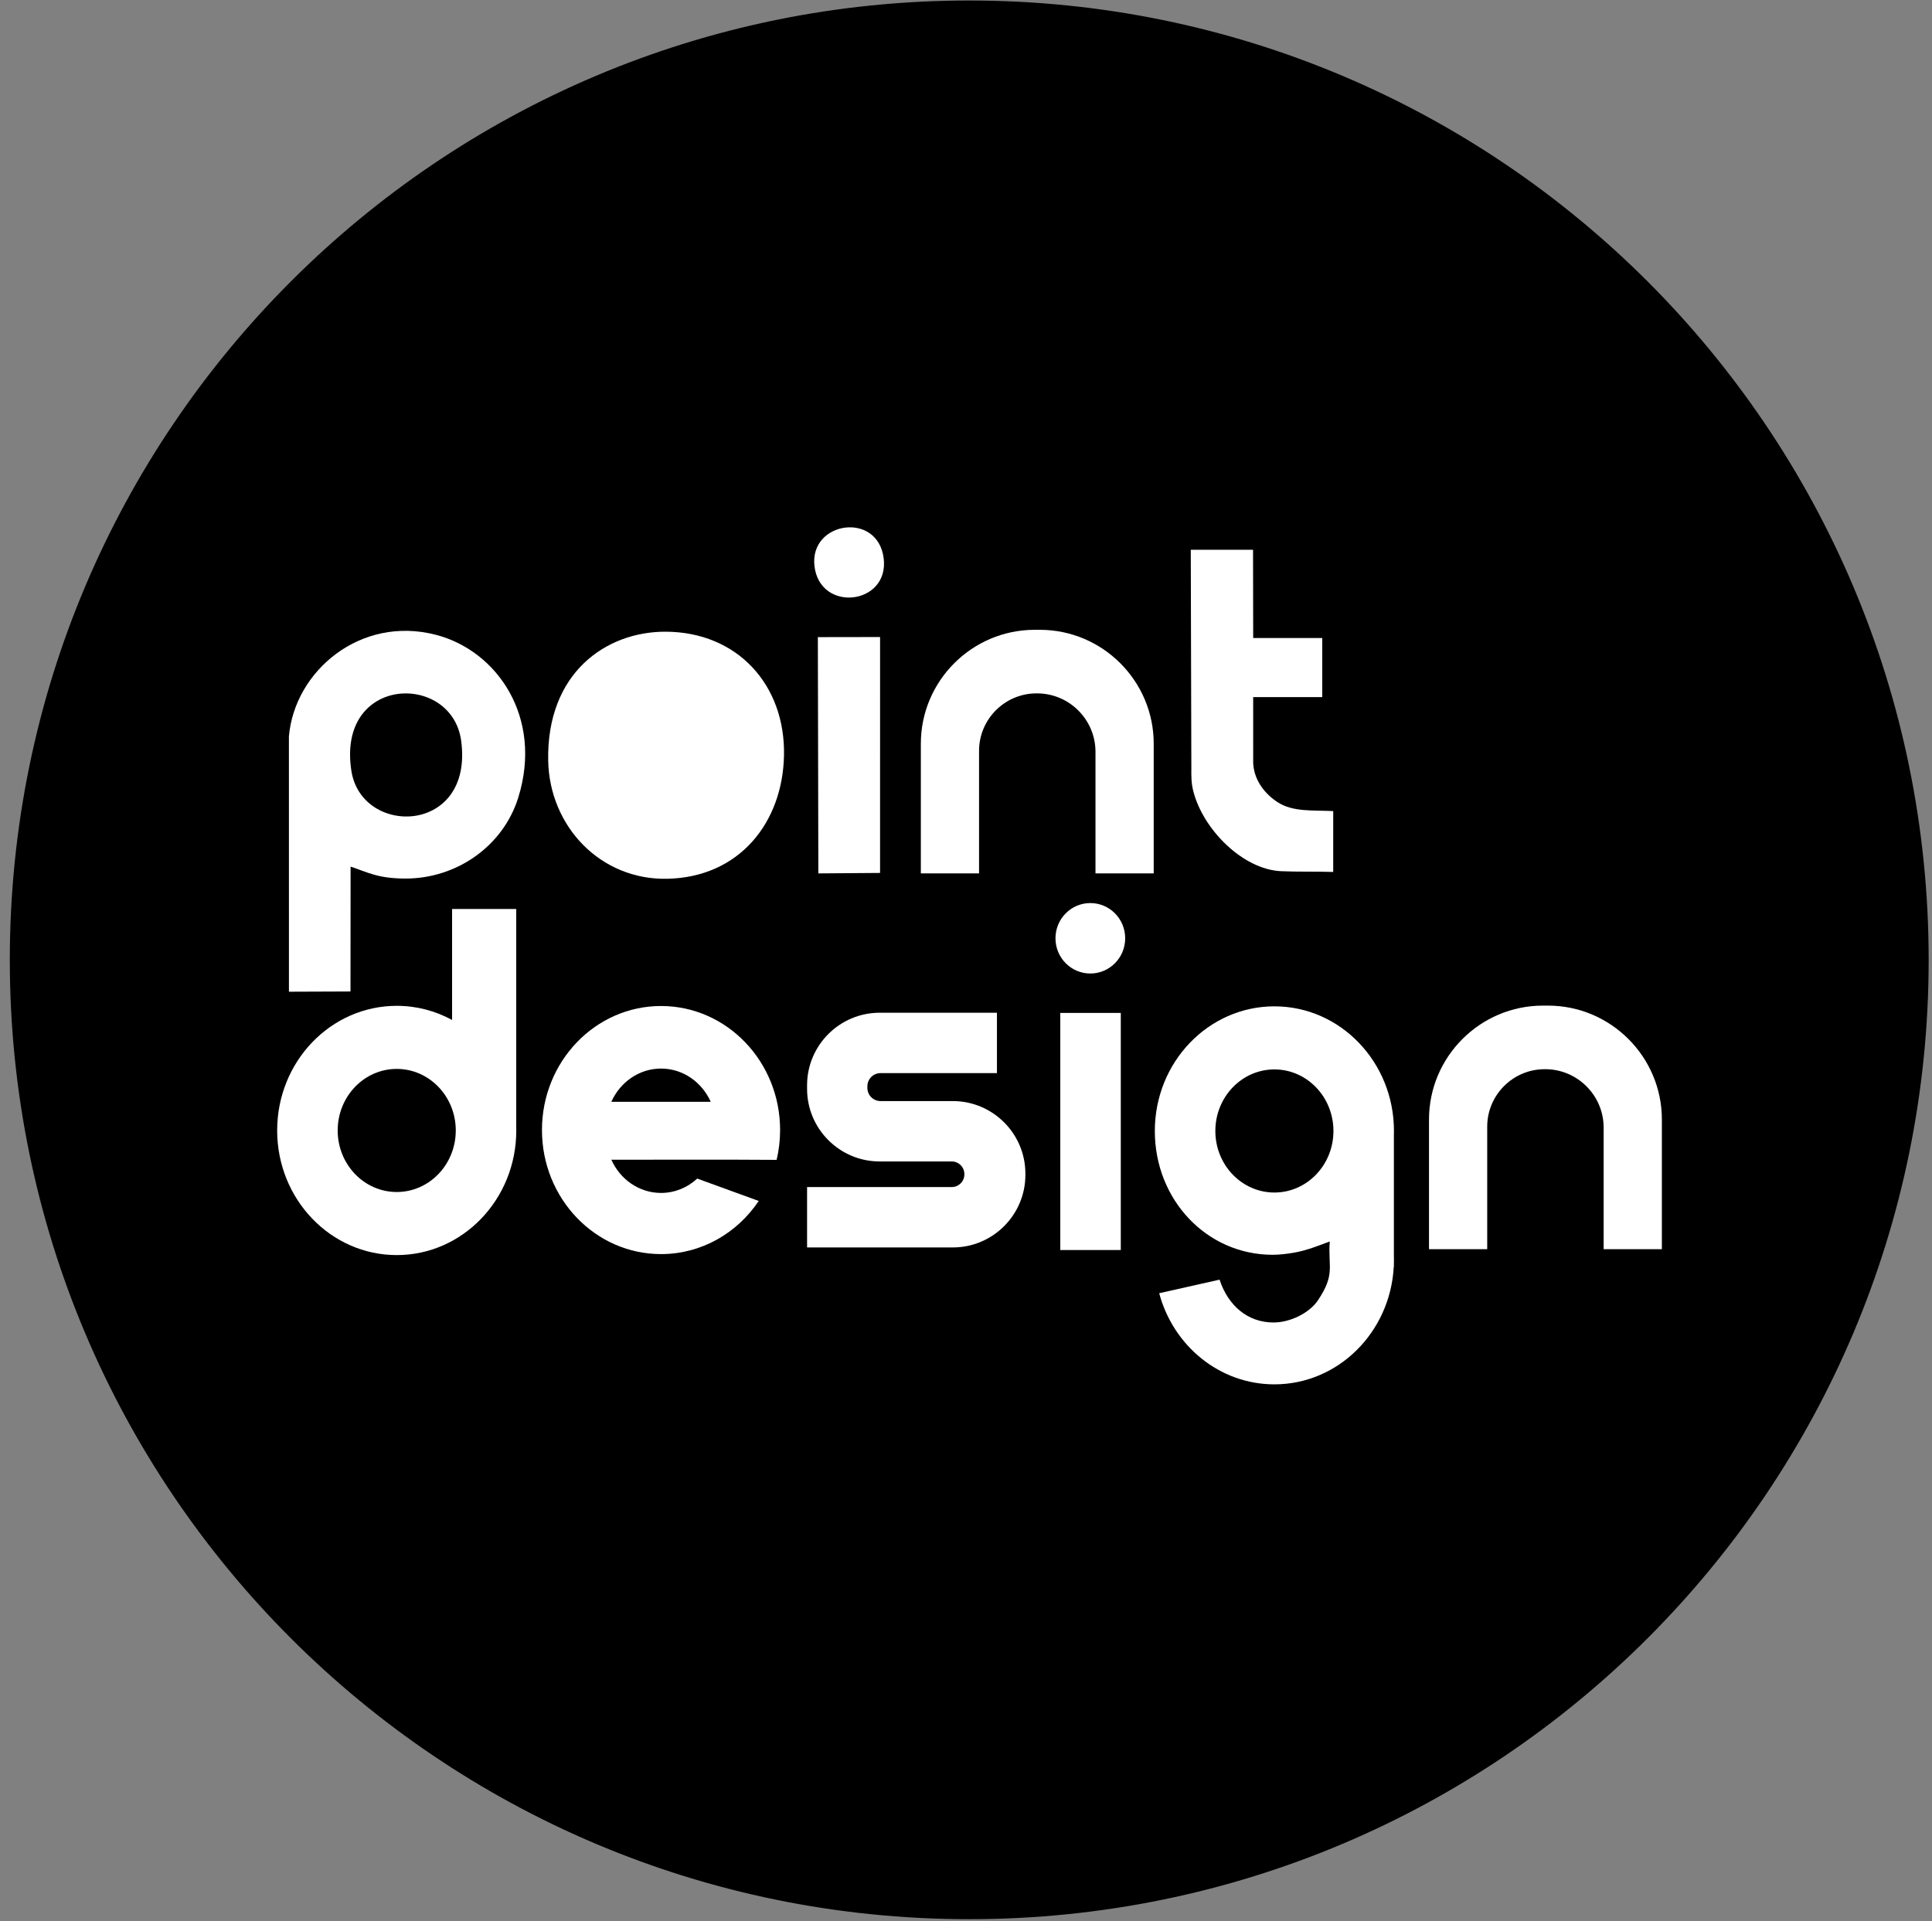<?xml version="1.0" encoding="UTF-8"?> <svg xmlns="http://www.w3.org/2000/svg" width="182" height="181" viewBox="0 0 182 181" fill="none"><rect x="0" y="0" width="182" height="181" fill="#808080" stroke="none"/> <path fill-rule="evenodd" clip-rule="evenodd" d="M91.305 0.426C141.012 0.426 181.308 40.722 181.308 90.429C181.308 140.137 141.012 180.432 91.305 180.432C41.597 180.432 1.302 140.137 1.302 90.429C1.302 40.722 41.597 0.426 91.305 0.426Z" fill="black" stroke="black" stroke-width="0.756" stroke-miterlimit="22.926"></path> <path fill-rule="evenodd" clip-rule="evenodd" d="M89.655 111.836H76.029V117.524H89.59H89.763C93.525 117.524 96.594 114.456 96.594 110.694C96.594 110.651 96.594 110.608 96.594 110.564C96.594 106.802 93.525 103.734 89.763 103.734H82.947C82.266 103.734 81.71 103.178 81.71 102.496V102.339C81.71 101.657 82.266 101.101 82.947 101.101H93.915V95.412H82.86C79.098 95.412 76.029 98.481 76.029 102.243C76.029 102.36 76.029 102.475 76.029 102.591C76.029 106.353 79.098 109.422 82.86 109.422H83.112H89.655C90.311 109.422 90.847 109.957 90.847 110.614V110.644C90.847 111.301 90.311 111.836 89.655 111.836Z" fill="white"></path> <path fill-rule="evenodd" clip-rule="evenodd" d="M119.894 118.216C120.529 118.216 121.287 118.122 121.894 118.017C123.084 117.809 124.154 117.378 125.266 116.96C125.092 119.376 125.808 120.028 124.162 122.493C123.346 123.714 121.533 124.594 119.967 124.594C117.538 124.594 115.692 123.01 114.886 120.559L109.2 121.837C110.523 126.789 114.88 130.422 120.052 130.422C126.053 130.422 130.956 125.53 131.295 119.363H131.308V119.089C131.312 118.954 131.315 118.818 131.315 118.681C131.315 118.545 131.312 118.409 131.308 118.275V118.248V111.088V106.984L131.306 106.984C131.311 106.84 131.315 106.696 131.315 106.551C131.315 100.066 126.272 94.809 120.052 94.809C113.831 94.809 108.788 100.066 108.788 106.551C108.788 113.036 113.673 118.216 119.894 118.216ZM120.052 112.35C123.123 112.35 125.614 109.753 125.614 106.551C125.614 103.349 123.123 100.752 120.052 100.752C116.979 100.752 114.489 103.349 114.489 106.551C114.489 109.753 116.979 112.35 120.052 112.35Z" fill="white"></path> <path fill-rule="evenodd" clip-rule="evenodd" d="M134.616 117.69H140.1V106.141C140.1 103.161 142.53 100.731 145.51 100.731H145.567C148.597 100.731 151.068 103.203 151.068 106.233V117.69H156.553V105.469C156.553 99.56 151.734 94.741 145.825 94.741H145.344C139.435 94.741 134.616 99.56 134.616 105.469V117.69Z" fill="white"></path> <path fill-rule="evenodd" clip-rule="evenodd" d="M99.882 95.429H105.582V117.767H99.882V95.429Z" fill="white"></path> <path fill-rule="evenodd" clip-rule="evenodd" d="M102.712 85.079C104.526 85.079 105.996 86.564 105.996 88.397C105.996 90.231 104.526 91.716 102.712 91.716C100.899 91.716 99.429 90.231 99.429 88.397C99.429 86.564 100.899 85.079 102.712 85.079Z" fill="white"></path> <path fill-rule="evenodd" clip-rule="evenodd" d="M62.271 94.778C68.466 94.778 73.488 100.011 73.488 106.464C73.488 107.432 73.374 108.373 73.161 109.273C67.828 109.234 63.002 109.26 57.59 109.26C58.419 111.109 60.203 112.388 62.271 112.388C63.578 112.388 64.77 111.877 65.681 111.036L71.475 113.144C69.448 116.17 66.082 118.15 62.271 118.15C56.076 118.15 51.055 112.918 51.055 106.464C51.055 100.011 56.076 94.778 62.271 94.778ZM62.271 100.672C64.339 100.672 66.124 101.952 66.953 103.801H57.59C58.419 101.952 60.203 100.672 62.271 100.672Z" fill="white"></path> <path fill-rule="evenodd" clip-rule="evenodd" d="M37.373 94.761C39.255 94.761 41.029 95.243 42.588 96.093V85.638H48.629V106.069L48.628 106.069C48.633 106.213 48.636 106.357 48.636 106.503C48.636 112.987 43.594 118.244 37.373 118.244C31.153 118.244 26.11 112.987 26.11 106.503C26.11 100.018 31.153 94.761 37.373 94.761ZM37.373 100.704C40.445 100.704 42.935 103.3 42.935 106.503C42.935 109.705 40.445 112.301 37.373 112.301C34.301 112.301 31.811 109.705 31.811 106.503C31.811 103.3 34.301 100.704 37.373 100.704Z" fill="white"></path> <path fill-rule="evenodd" clip-rule="evenodd" d="M86.746 82.285H92.23V70.736C92.23 67.756 94.66 65.325 97.64 65.325H97.697C100.727 65.325 103.198 67.797 103.198 70.827V82.285H108.683V70.063C108.683 64.154 103.864 59.335 97.955 59.335H97.474C91.565 59.335 86.746 64.154 86.746 70.063V82.285Z" fill="white"></path> <path fill-rule="evenodd" clip-rule="evenodd" d="M33.099 72.612C31.712 63.585 42.559 63.316 43.441 69.778C44.651 78.642 34.059 78.868 33.099 72.612ZM33.027 81.646C34.627 82.171 35.551 82.758 38.151 82.77C43.018 82.793 47.406 79.705 48.825 75.132C51.167 67.591 46.842 61.312 41.077 59.81C33.94 57.95 27.737 63.246 27.216 69.384L27.219 93.431L33.017 93.409L33.027 81.646Z" fill="white"></path> <path fill-rule="evenodd" clip-rule="evenodd" d="M62.868 82.791C69.658 82.642 73.726 77.493 73.855 71.173C73.991 64.523 69.458 59.534 62.699 59.514C57.083 59.498 51.482 63.402 51.641 71.659C51.76 77.85 56.56 82.93 62.868 82.791Z" fill="white"></path> <path fill-rule="evenodd" clip-rule="evenodd" d="M112.229 72.33C112.222 73.114 112.214 73.751 112.407 74.518C113.323 78.146 117.077 81.916 120.687 82.077C122.216 82.146 124.035 82.097 125.592 82.147L125.593 76.413C123.647 76.321 121.819 76.509 120.382 75.593C119.291 74.897 118.145 73.635 118.054 71.906L118.053 65.677L124.561 65.676V60.109L118.054 60.109L118.04 51.797H112.174L112.229 72.33Z" fill="white"></path> <path fill-rule="evenodd" clip-rule="evenodd" d="M77.091 82.284L82.905 82.241L82.906 60.016L77.045 60.025L77.091 82.284Z" fill="white"></path> <path fill-rule="evenodd" clip-rule="evenodd" d="M76.722 53.301C77.212 57.769 83.811 57 83.243 52.581C82.674 48.153 76.264 49.113 76.722 53.301Z" fill="white"></path> </svg> 